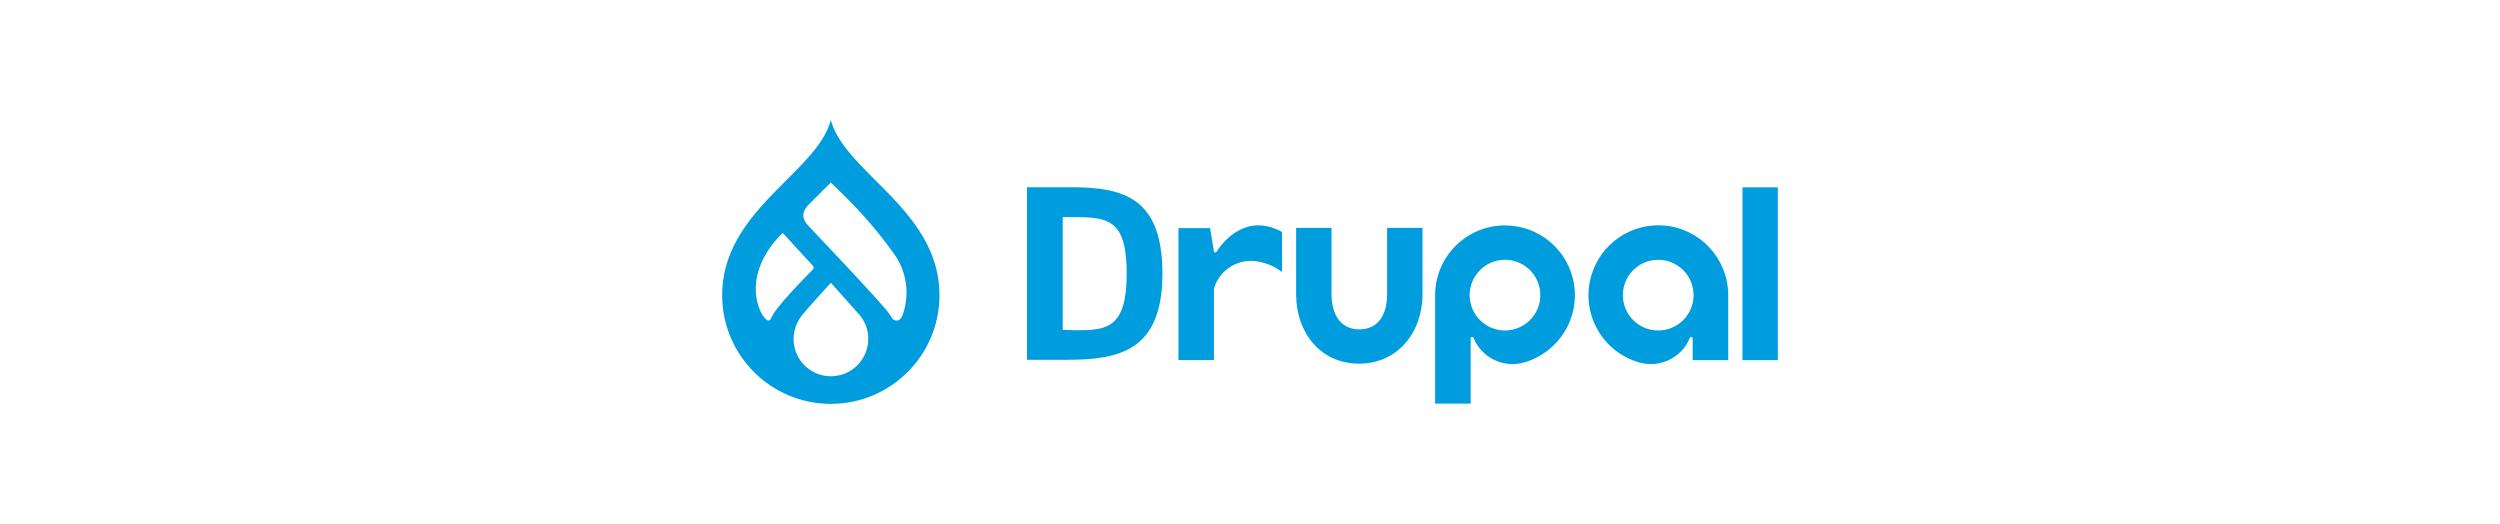 <?xml version="1.0" encoding="UTF-8"?>
<svg id="Capa_2" data-name="Capa 2" xmlns="http://www.w3.org/2000/svg" viewBox="0 0 335.27 70.24">
  <defs>
    <style>
      .cls-1 {
        fill: none;
      }

      .cls-2 {
        fill: #009dde;
      }
    </style>
  </defs>
  <g id="Capa_1-2" data-name="Capa 1">
    <g id="Capa_2-2" data-name="Capa 2">
      <g id="Capa_1-3" data-name="Capa 1">
        <path id="Trazado_208" data-name="Trazado 208" class="cls-2" d="M111.42,16.09c.72,2.73,3.06,5.16,5.58,7.69l.54.54c3.99,3.98,8.45,8.51,8.45,15.27,0,8.04-6.52,14.57-14.57,14.57s-14.57-6.52-14.57-14.57c0-6.62,4.29-11.1,8.21-15.02l.24-.24h0l.12-.12c2.68-2.68,5.24-5.23,6-8.11ZM211.05,37.88c.88,4.76-2.01,9.41-6.67,10.73-2.74.78-5.64-.61-6.74-3.24-.04-.09-.07-.19-.23-.19s-.18.17-.18.19v2.39h0v6.37h-4.77v-14.53c0-5.18,4.2-9.37,9.38-9.37,4.52,0,8.39,3.22,9.21,7.66h0ZM111.42,37.93s-.91.99-1.87,2.06l-.13.15c-.69.77-1.39,1.55-1.75,2-.79.92-1.23,2.09-1.25,3.31,0,2.77,2.24,5.01,5.01,5.01s5.01-2.24,5.01-5.01c.01-1.22-.44-2.41-1.26-3.32l-1.7-1.9-.13-.15-1.92-2.15h0ZM223.25,30.25c4.77.44,8.44,4.4,8.52,9.19v8.86h-4.77v-2.93s0-.19-.18-.19c-.15,0-.19.1-.23.19-1.1,2.63-4,4.02-6.74,3.24-4.98-1.41-7.88-6.59-6.47-11.57,1.23-4.34,5.38-7.2,9.87-6.79h0ZM190.77,30.55v8.91c0,5.14-3.36,9.31-8.5,9.31s-8.38-4.08-8.45-9.16v-9.05h4.75v8.9c0,2.61,1.13,4.71,3.73,4.71s3.69-2.05,3.72-4.61v-9s4.75,0,4.75,0ZM238.42,25.12v23.18h-4.74v-23.18h4.74ZM169.95,30.35c.63.14,1.25.37,1.82.67l.16.08v5.39h0s-.04-.03-.08-.07l-.04-.03c-.84-.62-1.8-1.05-2.82-1.26-2.68-.65-5.4.91-6.19,3.55v9.61h-4.76v-17.7h4.24l.51,3.1s.02.16.17.16c.18,0,.18-.06.24-.16.11-.22,2.68-4.27,6.76-3.33h0ZM143.53,25.11c7.03,0,12.36,1.29,12.36,11.57s-5.65,11.57-12.75,11.57h-5.41v-23.14h5.8ZM222.38,34.84c-2.62,0-4.74,2.12-4.74,4.74s2.12,4.74,4.74,4.74,4.74-2.12,4.74-4.74-2.12-4.74-4.74-4.74ZM201.83,34.84c-2.62,0-4.74,2.13-4.74,4.74,0,2.62,2.13,4.74,4.74,4.74,2.62,0,4.74-2.13,4.74-4.74,0-.62-.12-1.23-.36-1.81-.73-1.77-2.46-2.93-4.38-2.93ZM144.56,29.12h-2.04v15.12l1.96.05c4.03,0,6.62-.37,6.62-7.61,0-6.87-2.24-7.54-6.54-7.56h0ZM111.42,24.47h0l-.04.04-.15.15-.39.39-.39.39-.68.68-.36.36-.28.28-.05.05-.27.27-.08.08-.03.03c-.56.55-1.68,1.59-.33,3.05.7.76,2.78,2.94,4.94,5.24l.29.31c2.55,2.73,5.13,5.52,5.64,6.27.44.64.5.95,1.09.93.33-.01.58-.41.68-.64,1.04-2.79.62-5.92-1.13-8.33-2.09-2.92-4.44-5.64-7.02-8.13l-.16-.16c-.77-.77-1.27-1.24-1.27-1.24h0ZM104.97,31.22c-6.11,6.05-2.82,11.73-1.93,11.76.09,0,.25.01.36-.28.51-1.42,4.63-5.55,5.59-6.54.15-.12.17-.34.05-.49,0-.01-.02-.02-.03-.03h0l-4.05-4.42Z"/>
      </g>
      <g id="Contenido">
        <rect class="cls-1" width="335.27" height="70.24"/>
      </g>
    </g>
  </g>
</svg>